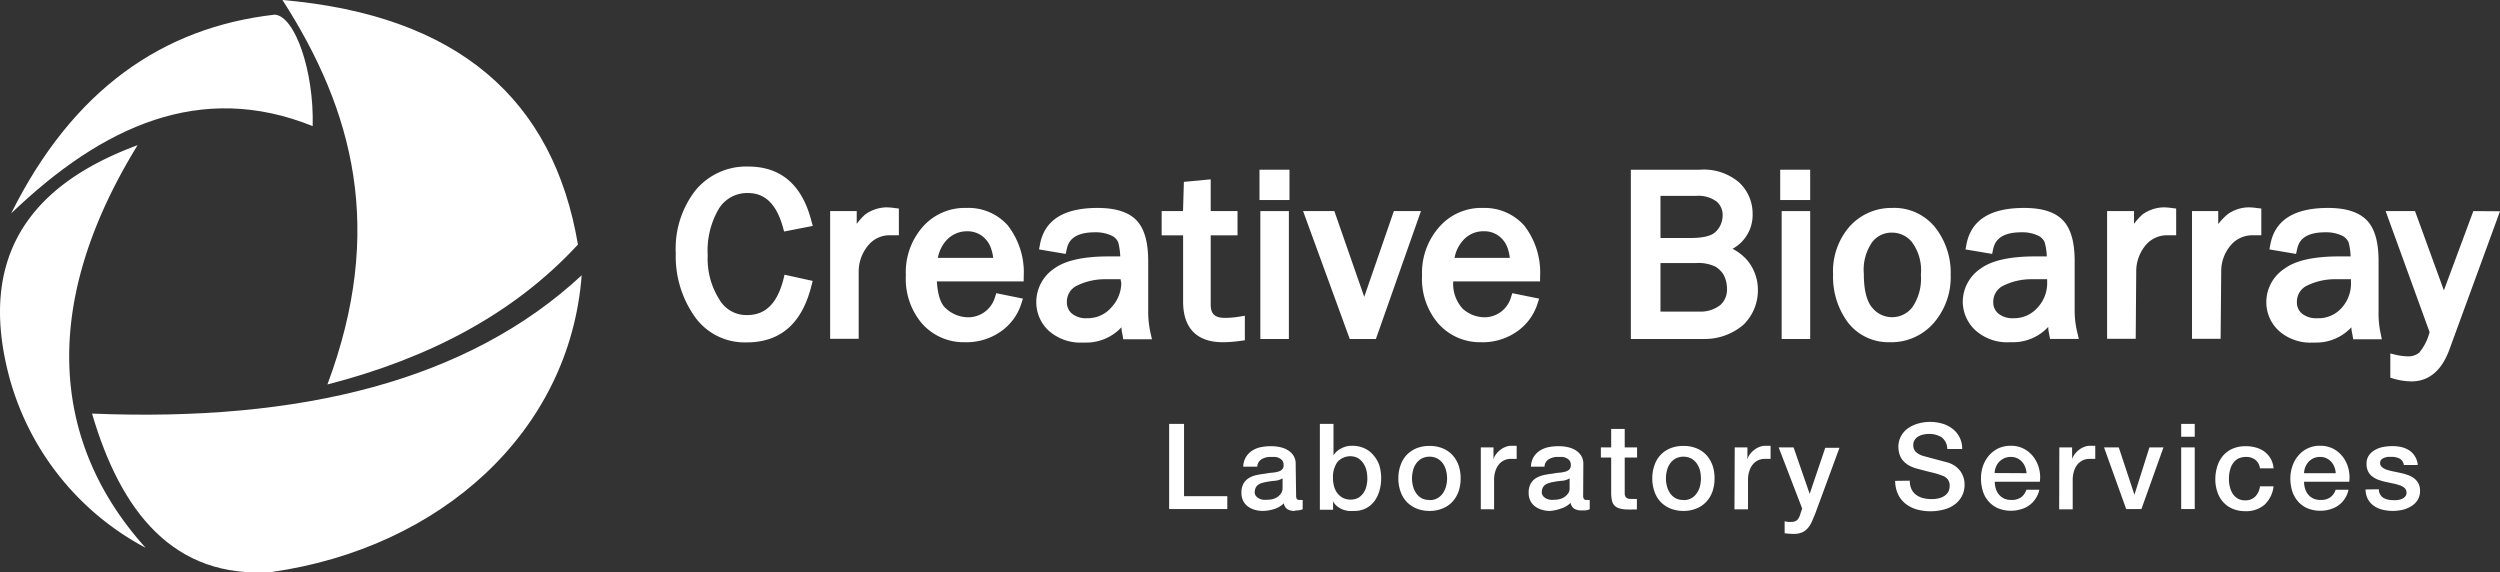 <svg xmlns="http://www.w3.org/2000/svg" viewBox="0 0 293.59 67.23"><rect x="0" y="0" width="293.59" height="67.23" fill="#333333" stroke="none"/><defs><style>.cls-1{fill:#fff;}.cls-2{isolation:isolate;}</style></defs><title>logo-white</title><g id="Layer_2" data-name="Layer 2"><g id="l_1" data-name="l 1"><path class="cls-1" d="M16.16,17.05C3.6,21.68-2.47,30,.94,43.7A32.2,32.2,0,0,0,17.1,64.33C6.73,52.83,4,36.82,16.16,17.05Z"/><path class="cls-1" d="M1.31,25.06C12.07,14.75,23.6,9.53,36.72,14.81c.17-6.44-2.08-12.93-4.46-13.09C19.08,3.22,8.55,10.53,1.31,25.06Z"/><path class="cls-1" d="M38.45,45.15c11.9-3.06,21.92-8.3,29.42-16.43C65,11.75,53.91,1.8,33.17,0,41.53,13,45.24,27,38.45,45.15Z"/><path class="cls-1" d="M68.31,32.33c-1.4,18.4-16.54,32-36.39,34.84-11.56.83-17.75-7.11-21.11-18.6C35.43,49.58,55,44.68,68.31,32.33Z"/><path class="cls-1" d="M87.85,22.67c2,0,3.34,1.32,4.09,4l.14.52,3.37-.66L95.3,26c-1.08-4.27-3.58-6.44-7.42-6.44h0a7.71,7.71,0,0,0-6.25,2.85,11.14,11.14,0,0,0-2.27,7.33,12.28,12.28,0,0,0,2.16,7.35,7.16,7.16,0,0,0,5.92,3.12h.23c4,0,6.51-2.23,7.62-6.64l.15-.58-3.31-.73-.13.55C91.27,35.65,89.88,37,87.75,37a3.66,3.66,0,0,1-3.26-1.81A8.93,8.93,0,0,1,83.11,30a9.73,9.73,0,0,1,1.31-5.49A3.9,3.9,0,0,1,87.85,22.67Z"/><path class="cls-1" d="M104.09,24.35a4.44,4.44,0,0,0-2.48.83,7.21,7.21,0,0,0-1,1.11v-1.5H97.49v15h3.35V31.88A4.78,4.78,0,0,1,102,28.77a3.21,3.21,0,0,1,2.56-1.14h1V24.49l-.5-.06A7.93,7.93,0,0,0,104.09,24.35Z"/><path class="cls-1" d="M113.5,24.42a6.57,6.57,0,0,0-5.12,2.2,8.08,8.08,0,0,0-2,5.72A8.09,8.09,0,0,0,108.28,38a6.54,6.54,0,0,0,4.87,2.19h.22a7,7,0,0,0,4.16-1.26,6.28,6.28,0,0,0,2.4-3.24l.2-.62L117,34.43l-.16.5a3.27,3.27,0,0,1-3.23,2.33,3.89,3.89,0,0,1-2.48-1c-.67-.54-1-1.62-1.11-3.21h10.2l0-.54a9,9,0,0,0-1.88-6.05A6.17,6.17,0,0,0,113.5,24.42ZM116.32,29a5.22,5.22,0,0,1,.32,1.28h-6.5a4.19,4.19,0,0,1,1.06-2.12,3.25,3.25,0,0,1,2.37-1,2.9,2.9,0,0,1,1.72.52A3,3,0,0,1,116.32,29Z"/><path class="cls-1" d="M134.84,36.55V30.66c0-2.26-.46-3.83-1.38-4.79s-2.43-1.45-4.56-1.45c-4,0-6.24,1.44-6.77,4.29l-.11.58,3.13.53.12-.54c.18-.88.73-2,3.33-2a4.38,4.38,0,0,1,1.94.39,1.54,1.54,0,0,1,.78.79,7.64,7.64,0,0,1,.24,1.65h-1.29c-3.06,0-5.19.48-6.5,1.45a4.74,4.74,0,0,0-2.07,3.84,4.55,4.55,0,0,0,1.46,3.44,5.6,5.6,0,0,0,4,1.39h.4a5.61,5.61,0,0,0,4.14-1.8c0,.38.09.7.13.93l.08.48h3.37l-.16-.71A11.45,11.45,0,0,1,134.84,36.55Zm-7.16.82a2.61,2.61,0,0,1-1.82-.56,1.72,1.72,0,0,1-.57-1.33,2.08,2.08,0,0,1,1.11-1.9,7.51,7.51,0,0,1,3.36-.79h.38l.6,0,.86,0a2.74,2.74,0,0,0,.08.43,4.23,4.23,0,0,1-1.14,2.85A3.64,3.64,0,0,1,127.68,37.37Z"/><path class="cls-1" d="M143.86,37.33c-1.19,0-1.68-.45-1.68-1.56V27.64h3.15V24.79h-3.15V21.06l-3.15.3-.1,3.43h-2.51v2.85h2.52v7.77c0,3.13,1.61,4.78,4.68,4.78a15.89,15.89,0,0,0,2.07-.16l.5-.07V37.08l-.68.11A10.21,10.21,0,0,1,143.86,37.33Z"/><rect class="cls-1" x="148.01" y="24.79" width="3.35" height="15.02"/><rect class="cls-1" x="147.91" y="19.93" width="3.52" height="3.56"/><polygon class="cls-1" points="160.21 34.86 156.7 24.79 153.03 24.79 158.51 39.81 161.58 39.81 166.87 24.79 163.69 24.79 160.21 34.86"/><path class="cls-1" d="M174.17,24.42a6.54,6.54,0,0,0-5.11,2.19A8.11,8.11,0,0,0,167,32.34,8.05,8.05,0,0,0,168.91,38a6.54,6.54,0,0,0,4.87,2.19H174a7,7,0,0,0,4.15-1.26,6.28,6.28,0,0,0,2.4-3.24l.2-.62-3.15-.64-.16.5a3.24,3.24,0,0,1-3.18,2.33,3.87,3.87,0,0,1-2.48-1,4.31,4.31,0,0,1-1.12-3.21h10.2l0-.54A9,9,0,0,0,179,26.49,6.23,6.23,0,0,0,174.17,24.42ZM177,29a5.57,5.57,0,0,1,.31,1.28h-6.49a4.11,4.11,0,0,1,1.06-2.12,3.14,3.14,0,0,1,2.36-1,2.81,2.81,0,0,1,1.73.52A3,3,0,0,1,177,29Z"/><path class="cls-1" d="M203.46,29.22a4.53,4.53,0,0,0,2.36-4.16,5,5,0,0,0-1.57-3.62,6.35,6.35,0,0,0-4.61-1.51h-8.12V39.81h8.1l.59,0a7,7,0,0,0,4.53-1.67,5.63,5.63,0,0,0,1.7-4.12,5.45,5.45,0,0,0-1.13-3.31A5.73,5.73,0,0,0,203.46,29.22ZM195,30.89h4.21a4.6,4.6,0,0,1,2.19.4,2.66,2.66,0,0,1,1.06,1.07,3.53,3.53,0,0,1,.35,1.62,2.4,2.4,0,0,1-.78,1.84,3.77,3.77,0,0,1-2.53.77H195Zm6.53-3.73c-.44.52-1.45.79-3,.79H195V23h4.22a3.61,3.61,0,0,1,2.36.66,2.05,2.05,0,0,1,.72,1.65A2.72,2.72,0,0,1,201.55,27.16Z"/><rect class="cls-1" x="209.06" y="19.93" width="3.52" height="3.56"/><rect class="cls-1" x="209.23" y="24.79" width="3.35" height="15.02"/><path class="cls-1" d="M222.19,24.42a6.58,6.58,0,0,0-5,2.2,8,8,0,0,0-1.92,5.61A9,9,0,0,0,217,37.85a6,6,0,0,0,4.74,2.34H222a6.6,6.6,0,0,0,5.08-2.25,8.19,8.19,0,0,0,2-5.64,8.6,8.6,0,0,0-1.81-5.58A6.16,6.16,0,0,0,222.19,24.42Zm0,12.83h0a3,3,0,0,1-2.31-1.1c-.65-.74-1-2.06-1-4a5.67,5.67,0,0,1,1-3.74,2.85,2.85,0,0,1,2.31-1.09,3,3,0,0,1,2.31,1.07,5.57,5.57,0,0,1,1.08,3.88,5.94,5.94,0,0,1-1,3.81A3,3,0,0,1,222.17,37.25Z"/><path class="cls-1" d="M243.64,36.55V30.66c0-2.25-.45-3.82-1.38-4.79s-2.42-1.45-4.56-1.45c-4,0-6.23,1.44-6.77,4.29l-.11.58,3.13.53.11-.54c.19-.87.74-2,3.34-2a4.32,4.32,0,0,1,1.94.39,1.54,1.54,0,0,1,.78.79,7.08,7.08,0,0,1,.25,1.65h-1.3c-3.06,0-5.19.48-6.5,1.45a4.72,4.72,0,0,0-2.07,3.84A4.59,4.59,0,0,0,232,38.8a5.56,5.56,0,0,0,4,1.39h.4a5.64,5.64,0,0,0,4.14-1.8c0,.41.08.71.12.93l.09.48h3.38l-.17-.71A10.89,10.89,0,0,1,243.64,36.55Zm-7.16.82a2.64,2.64,0,0,1-1.82-.56,1.7,1.7,0,0,1-.58-1.33,2.09,2.09,0,0,1,1.12-1.9,7.41,7.41,0,0,1,3.35-.79h.39l.61,0,.86,0c0,.14,0,.26,0,.36a4.17,4.17,0,0,1-1.08,2.92A3.66,3.66,0,0,1,236.48,37.37Z"/><path class="cls-1" d="M254.09,24.35a4.44,4.44,0,0,0-2.48.83,7.21,7.21,0,0,0-1,1.11v-1.5h-3.16v15h3.36l.06-7.93A4.78,4.78,0,0,1,252,28.77a3.24,3.24,0,0,1,2.56-1.14h1V24.49l-.5-.06A7.93,7.93,0,0,0,254.09,24.35Z"/><path class="cls-1" d="M264.06,24.35a4.37,4.37,0,0,0-2.47.82,7.42,7.42,0,0,0-1.09,1.15V24.79h-3.08v15h3.36l.07-7.93A4.67,4.67,0,0,1,262,28.77a3.3,3.3,0,0,1,2.56-1.14h1V24.49l-.51-.06A8.26,8.26,0,0,0,264.06,24.35Z"/><path class="cls-1" d="M279.33,36.55V30.66c0-2.26-.45-3.83-1.38-4.79s-2.44-1.45-4.56-1.45c-4,0-6.24,1.45-6.77,4.29l-.11.58,3.13.53.12-.54c.18-.88.73-2,3.33-2a4.38,4.38,0,0,1,1.94.39,1.58,1.58,0,0,1,.78.79,7.64,7.64,0,0,1,.24,1.65h-1.29c-3.06,0-5.19.48-6.49,1.45a4.69,4.69,0,0,0-2.12,3.84,4.55,4.55,0,0,0,1.46,3.44,5.54,5.54,0,0,0,4,1.39H272a5.61,5.61,0,0,0,4.14-1.8c0,.39.09.7.13.93l.08.48h3.36l-.14-.7A11,11,0,0,1,279.33,36.55Zm-7.2.82a2.66,2.66,0,0,1-1.82-.56,1.71,1.71,0,0,1-.57-1.33,2.08,2.08,0,0,1,1.11-1.9,7.48,7.48,0,0,1,3.36-.79h.38l.6,0,.9,0a3.63,3.63,0,0,0,0,.39A4.23,4.23,0,0,1,275,36.15,3.61,3.61,0,0,1,272.13,37.37Z"/><path class="cls-1" d="M290.46,24.79,287,34.1l-3.39-9.31h-3.45L285.32,39a6.16,6.16,0,0,1-1.22,2.42,2.06,2.06,0,0,1-1.33.43,6.83,6.83,0,0,1-1.35-.17l-.71-.17v2.84l.41.13a7.9,7.9,0,0,0,2.06.31c2.05,0,3.55-1.25,4.46-3.72l5.95-16.26Z"/><g class="cls-2"><path class="cls-1" d="M137.3,49.78h1.75v8.49h5.08v1.51H137.3Z"/><path class="cls-1" d="M152.21,58.17a.83.83,0,0,0,.08.42.33.33,0,0,0,.3.12h.17a.9.9,0,0,0,.22,0v1.1l-.22.07-.27.06-.28,0L152,60a1.57,1.57,0,0,1-.81-.2,1,1,0,0,1-.42-.69,2.85,2.85,0,0,1-1.17.68,4.6,4.6,0,0,1-1.33.21,3.24,3.24,0,0,1-.94-.14,2.43,2.43,0,0,1-.79-.39,1.87,1.87,0,0,1-.55-.66,2.06,2.06,0,0,1-.2-.93,2.17,2.17,0,0,1,.24-1.09,1.87,1.87,0,0,1,.65-.66,2.79,2.79,0,0,1,.89-.34,8.66,8.66,0,0,1,1-.16,6.64,6.64,0,0,1,.83-.12,4.1,4.1,0,0,0,.69-.12,1.11,1.11,0,0,0,.48-.26.7.7,0,0,0,.17-.52.88.88,0,0,0-.14-.51,1,1,0,0,0-.37-.3,1.42,1.42,0,0,0-.48-.14l-.51,0a2,2,0,0,0-1.1.28,1.08,1.08,0,0,0-.49.86H146a2.4,2.4,0,0,1,.34-1.16,2.31,2.31,0,0,1,.75-.74,2.83,2.83,0,0,1,1-.39,5.66,5.66,0,0,1,1.17-.11,4.57,4.57,0,0,1,1.05.11,2.73,2.73,0,0,1,.93.36,2.08,2.08,0,0,1,.67.65,1.79,1.79,0,0,1,.25,1Zm-1.59-2a2,2,0,0,1-.9.29,9.32,9.32,0,0,0-1.06.15,3.51,3.51,0,0,0-.49.12,1.38,1.38,0,0,0-.42.21.83.83,0,0,0-.29.35,1.17,1.17,0,0,0-.11.52.64.64,0,0,0,.16.45,1.06,1.06,0,0,0,.37.29,1.43,1.43,0,0,0,.47.14,2.79,2.79,0,0,0,.47,0,3.09,3.09,0,0,0,.58-.06,2.09,2.09,0,0,0,.58-.24,1.68,1.68,0,0,0,.45-.43,1.08,1.08,0,0,0,.19-.64Z"/><path class="cls-1" d="M155,49.78h1.6v3.7h0A2,2,0,0,1,157,53a2.12,2.12,0,0,1,.53-.35,2.57,2.57,0,0,1,.6-.23,2.68,2.68,0,0,1,.62-.07,3.45,3.45,0,0,1,1.49.3,2.88,2.88,0,0,1,1.06.82A3.58,3.58,0,0,1,162,54.7a5.4,5.4,0,0,1,0,2.91,3.86,3.86,0,0,1-.57,1.21A2.84,2.84,0,0,1,159.06,60a6.13,6.13,0,0,1-.74,0,3.29,3.29,0,0,1-.7-.19,2.48,2.48,0,0,1-.61-.37,1.67,1.67,0,0,1-.46-.58h0v1H155Zm5.57,6.39a3.83,3.83,0,0,0-.12-1,2.63,2.63,0,0,0-.38-.81,2.05,2.05,0,0,0-.63-.58,2,2,0,0,0-2.39.49,3.06,3.06,0,0,0-.51,1.86,4,4,0,0,0,.13,1,2.46,2.46,0,0,0,.4.81,2,2,0,0,0,.64.53,2.06,2.06,0,0,0,1.79,0,2,2,0,0,0,.62-.58,2.46,2.46,0,0,0,.35-.81A4.2,4.2,0,0,0,160.58,56.17Z"/><path class="cls-1" d="M167.88,60a4,4,0,0,1-1.55-.29,3.47,3.47,0,0,1-1.15-.79,3.4,3.4,0,0,1-.71-1.21,4.44,4.44,0,0,1-.25-1.54,4.37,4.37,0,0,1,.25-1.52,3.4,3.4,0,0,1,.71-1.21,3.47,3.47,0,0,1,1.15-.79,4,4,0,0,1,1.55-.28,3.92,3.92,0,0,1,1.54.28,3.27,3.27,0,0,1,1.15.79,3.57,3.57,0,0,1,.72,1.21,4.61,4.61,0,0,1,.24,1.52,4.69,4.69,0,0,1-.24,1.54,3.57,3.57,0,0,1-.72,1.21,3.27,3.27,0,0,1-1.15.79A3.92,3.92,0,0,1,167.88,60Zm0-1.27a1.82,1.82,0,0,0,.92-.22,1.93,1.93,0,0,0,.65-.59,2.67,2.67,0,0,0,.37-.82,3.59,3.59,0,0,0,.12-.93,3.69,3.69,0,0,0-.12-.92,2.67,2.67,0,0,0-.37-.82,2,2,0,0,0-.65-.58,2.05,2.05,0,0,0-1.85,0,2,2,0,0,0-.64.58,2.45,2.45,0,0,0-.37.82,3.69,3.69,0,0,0-.12.92,3.59,3.59,0,0,0,.12.93,2.45,2.45,0,0,0,.37.82,1.9,1.9,0,0,0,.64.59A1.83,1.83,0,0,0,167.88,58.71Z"/><path class="cls-1" d="M173.9,52.54h1.49v1.4h0a1.59,1.59,0,0,1,.28-.57,2.15,2.15,0,0,1,.49-.51,2.22,2.22,0,0,1,.63-.37,1.81,1.81,0,0,1,.72-.14h.38l.22,0v1.54l-.34,0-.35,0a1.78,1.78,0,0,0-1.38.63,2.33,2.33,0,0,0-.42.78,3.21,3.21,0,0,0-.16,1.07v3.44H173.9Z"/><path class="cls-1" d="M185.92,58.17a.83.83,0,0,0,.08.42.33.33,0,0,0,.3.12h.17a.9.9,0,0,0,.22,0v1.1l-.21.07-.28.06-.28,0-.23,0a1.58,1.58,0,0,1-.82-.2,1,1,0,0,1-.42-.69,2.73,2.73,0,0,1-1.17.68A4.54,4.54,0,0,1,182,60a3.24,3.24,0,0,1-.94-.14,2.54,2.54,0,0,1-.79-.39,1.87,1.87,0,0,1-.55-.66,2.06,2.06,0,0,1-.2-.93,2.17,2.17,0,0,1,.24-1.09,1.87,1.87,0,0,1,.65-.66,2.79,2.79,0,0,1,.89-.34,8.66,8.66,0,0,1,1-.16,6.64,6.64,0,0,1,.83-.12,4.1,4.1,0,0,0,.69-.12,1.11,1.11,0,0,0,.48-.26.7.7,0,0,0,.17-.52.81.81,0,0,0-.14-.51,1,1,0,0,0-.37-.3,1.42,1.42,0,0,0-.48-.14l-.5,0a2,2,0,0,0-1.11.28,1.08,1.08,0,0,0-.49.86h-1.59a2.3,2.3,0,0,1,.33-1.16,2.41,2.41,0,0,1,.75-.74,2.9,2.9,0,0,1,1-.39,5.69,5.69,0,0,1,1.18-.11,4.68,4.68,0,0,1,1.05.11,2.91,2.91,0,0,1,.93.36,2.16,2.16,0,0,1,.66.65,1.79,1.79,0,0,1,.25,1Zm-1.59-2a1.92,1.92,0,0,1-.9.29,9.65,9.65,0,0,0-1.06.15,3.89,3.89,0,0,0-.49.12,1.38,1.38,0,0,0-.42.21.91.91,0,0,0-.29.35,1.17,1.17,0,0,0-.11.52.69.69,0,0,0,.16.45,1.16,1.16,0,0,0,.37.29,1.42,1.42,0,0,0,.48.14,2.63,2.63,0,0,0,.47,0,3.07,3.07,0,0,0,.57-.06,2.09,2.09,0,0,0,.58-.24,1.68,1.68,0,0,0,.45-.43,1,1,0,0,0,.19-.64Z"/><path class="cls-1" d="M188,52.54h1.21V50.37h1.59v2.17h1.45v1.19h-1.45V57.6c0,.16,0,.31,0,.43a.94.94,0,0,0,.1.31.55.55,0,0,0,.23.19,1.25,1.25,0,0,0,.42.06h.34a1.4,1.4,0,0,0,.34,0v1.24l-.52,0a4.41,4.41,0,0,1-.52,0,3.56,3.56,0,0,1-1-.12,1.37,1.37,0,0,1-.6-.35,1.23,1.23,0,0,1-.29-.58,4.53,4.53,0,0,1-.09-.8V53.73H188Z"/><path class="cls-1" d="M197.7,60a4,4,0,0,1-1.55-.29,3.22,3.22,0,0,1-1.86-2,4.44,4.44,0,0,1-.25-1.54,4.37,4.37,0,0,1,.25-1.52,3.22,3.22,0,0,1,1.86-2,4,4,0,0,1,1.55-.28,3.92,3.92,0,0,1,1.54.28,3.27,3.27,0,0,1,1.15.79,3.57,3.57,0,0,1,.72,1.21,4.61,4.61,0,0,1,.24,1.52,4.69,4.69,0,0,1-.24,1.54,3.57,3.57,0,0,1-.72,1.21,3.27,3.27,0,0,1-1.15.79A3.92,3.92,0,0,1,197.7,60Zm0-1.27a1.8,1.8,0,0,0,1.56-.81,2.47,2.47,0,0,0,.38-.82,4.08,4.08,0,0,0,.11-.93,4.2,4.2,0,0,0-.11-.92,2.47,2.47,0,0,0-.38-.82,1.88,1.88,0,0,0-.64-.58,2.05,2.05,0,0,0-1.85,0,2,2,0,0,0-.64.58,2.45,2.45,0,0,0-.37.82,3.69,3.69,0,0,0-.12.92,3.59,3.59,0,0,0,.12.93,2.45,2.45,0,0,0,.37.82,1.9,1.9,0,0,0,.64.59A1.83,1.83,0,0,0,197.7,58.71Z"/><path class="cls-1" d="M203.72,52.54h1.49v1.4h0a1.59,1.59,0,0,1,.28-.57,2.15,2.15,0,0,1,.49-.51,2.22,2.22,0,0,1,.63-.37,1.81,1.81,0,0,1,.72-.14h.38l.22,0v1.54l-.34,0-.35,0a1.78,1.78,0,0,0-1.38.63,2.33,2.33,0,0,0-.42.78,3.21,3.21,0,0,0-.16,1.07v3.44h-1.59Z"/><path class="cls-1" d="M208.88,52.54h1.75L212.52,58h0l1.83-5.41h1.67l-2.81,7.63c-.13.33-.26.64-.39.94a3.21,3.21,0,0,1-.46.79,2,2,0,0,1-.68.55,2.41,2.41,0,0,1-1,.2,8,8,0,0,1-1.1-.08V61.22l.38.07a2.22,2.22,0,0,0,.37,0,1.26,1.26,0,0,0,.47-.07.93.93,0,0,0,.3-.2,1.45,1.45,0,0,0,.2-.32,2.05,2.05,0,0,0,.15-.42l.19-.56Z"/><path class="cls-1" d="M224.28,56.45a2.25,2.25,0,0,0,.2,1,1.75,1.75,0,0,0,.54.66,2.32,2.32,0,0,0,.81.38,3.84,3.84,0,0,0,1,.12,3.47,3.47,0,0,0,1-.13,2.05,2.05,0,0,0,.66-.35,1.38,1.38,0,0,0,.36-.48,1.54,1.54,0,0,0,.11-.55,1.22,1.22,0,0,0-.26-.85,1.4,1.4,0,0,0-.57-.38,10.1,10.1,0,0,0-1.23-.38c-.48-.11-1.06-.26-1.75-.45a3.79,3.79,0,0,1-1.07-.44,2.71,2.71,0,0,1-.68-.61,2.24,2.24,0,0,1-.35-.71,2.92,2.92,0,0,1-.11-.77,2.57,2.57,0,0,1,.32-1.31,2.71,2.71,0,0,1,.83-.92,3.8,3.8,0,0,1,1.17-.54,5.17,5.17,0,0,1,2.81,0,3.59,3.59,0,0,1,1.22.61,2.9,2.9,0,0,1,1.14,2.38h-1.75a1.71,1.71,0,0,0-.66-1.37,2.65,2.65,0,0,0-1.5-.4,2.83,2.83,0,0,0-.63.07,1.82,1.82,0,0,0-.58.21,1.21,1.21,0,0,0-.44.4,1,1,0,0,0-.18.63,1.07,1.07,0,0,0,.33.83,2.13,2.13,0,0,0,.86.45l.44.12.86.23.93.25.65.17a3.28,3.28,0,0,1,.86.42,2.94,2.94,0,0,1,.61.61,2.67,2.67,0,0,1,.36.74,2.64,2.64,0,0,1,.12.78,2.84,2.84,0,0,1-.34,1.44,2.91,2.91,0,0,1-.91,1,3.74,3.74,0,0,1-1.27.55,5.94,5.94,0,0,1-1.45.18,6,6,0,0,1-1.62-.21,3.74,3.74,0,0,1-1.31-.65,3.19,3.19,0,0,1-.9-1.11,3.77,3.77,0,0,1-.35-1.6Z"/><path class="cls-1" d="M234.26,56.57a2.81,2.81,0,0,0,.12.82,1.93,1.93,0,0,0,.36.68,1.74,1.74,0,0,0,.6.47,1.93,1.93,0,0,0,.87.17,1.87,1.87,0,0,0,1.13-.3,1.79,1.79,0,0,0,.63-.9h1.52a3.08,3.08,0,0,1-.44,1.05,2.9,2.9,0,0,1-.74.78,3,3,0,0,1-1,.47,3.86,3.86,0,0,1-1.13.17,4,4,0,0,1-1.51-.28,3.08,3.08,0,0,1-1.11-.79,3.18,3.18,0,0,1-.69-1.2,5,5,0,0,1-.23-1.54,4.38,4.38,0,0,1,.24-1.46,3.85,3.85,0,0,1,.7-1.22,3.5,3.5,0,0,1,1.1-.84,3.43,3.43,0,0,1,1.46-.3,3.2,3.2,0,0,1,1.53.35,3.48,3.48,0,0,1,1.13.95,3.85,3.85,0,0,1,.65,1.35,3.94,3.94,0,0,1,.1,1.57Zm3.73-1a2.65,2.65,0,0,0-.16-.73,1.84,1.84,0,0,0-.37-.6,1.68,1.68,0,0,0-.56-.42,1.6,1.6,0,0,0-.73-.16,1.84,1.84,0,0,0-.76.14,1.84,1.84,0,0,0-1,1,2.06,2.06,0,0,0-.17.75Z"/><path class="cls-1" d="M241.84,52.54h1.5v1.4h0a1.59,1.59,0,0,1,.28-.57,2.36,2.36,0,0,1,.49-.51,2.22,2.22,0,0,1,.63-.37,1.84,1.84,0,0,1,.72-.14h.38l.22,0v1.54l-.34,0-.35,0a1.79,1.79,0,0,0-.76.16,1.89,1.89,0,0,0-.62.47,2.33,2.33,0,0,0-.42.78,3.49,3.49,0,0,0-.16,1.07v3.44h-1.59Z"/><path class="cls-1" d="M247.09,52.54h1.73l1.84,5.56h0l1.76-5.56h1.65l-2.59,7.24h-1.79Z"/><path class="cls-1" d="M256.15,49.78h1.59v1.51h-1.59Zm0,2.76h1.59v7.24h-1.59Z"/><path class="cls-1" d="M265.4,55a1.5,1.5,0,0,0-.54-1,1.73,1.73,0,0,0-1.11-.34,2.25,2.25,0,0,0-.66.1,1.54,1.54,0,0,0-.64.39,2.14,2.14,0,0,0-.49.8,3.82,3.82,0,0,0-.2,1.34,3.34,3.34,0,0,0,.11.89,2.5,2.5,0,0,0,.33.8,1.82,1.82,0,0,0,.6.57,1.71,1.71,0,0,0,.88.21,1.59,1.59,0,0,0,1.15-.43,2,2,0,0,0,.57-1.22H267a3.53,3.53,0,0,1-1.07,2.17,3.29,3.29,0,0,1-2.25.75,3.77,3.77,0,0,1-1.51-.29,3.13,3.13,0,0,1-1.1-.79,3.33,3.33,0,0,1-.67-1.18,4.46,4.46,0,0,1-.24-1.48,5.1,5.1,0,0,1,.23-1.53,3.54,3.54,0,0,1,.67-1.24,3.15,3.15,0,0,1,1.11-.82,3.81,3.81,0,0,1,1.56-.3,4.29,4.29,0,0,1,1.2.16,3,3,0,0,1,1,.48,2.68,2.68,0,0,1,.72.81A2.81,2.81,0,0,1,267,55Z"/><path class="cls-1" d="M270.58,56.57a2.81,2.81,0,0,0,.12.82,1.93,1.93,0,0,0,.36.68,1.66,1.66,0,0,0,.6.47,1.93,1.93,0,0,0,.87.17,1.83,1.83,0,0,0,1.12-.3,1.75,1.75,0,0,0,.64-.9h1.51a3,3,0,0,1-2.15,2.3,3.8,3.8,0,0,1-1.12.17A4,4,0,0,1,271,59.7a3.17,3.17,0,0,1-1.11-.79,3.46,3.46,0,0,1-.69-1.2,5,5,0,0,1-.23-1.54,4.39,4.39,0,0,1,.25-1.46,3.67,3.67,0,0,1,.7-1.22,3.22,3.22,0,0,1,2.55-1.14,3.26,3.26,0,0,1,1.54.35,3.34,3.34,0,0,1,1.12.95,3.68,3.68,0,0,1,.65,1.35,4.13,4.13,0,0,1,.11,1.57Zm3.72-1a2.33,2.33,0,0,0-.16-.73,2,2,0,0,0-.36-.6,1.79,1.79,0,0,0-.56-.42,1.64,1.64,0,0,0-.74-.16,1.87,1.87,0,0,0-.76.14,1.89,1.89,0,0,0-.59.41,2.12,2.12,0,0,0-.39.61,2.05,2.05,0,0,0-.16.75Z"/><path class="cls-1" d="M279.36,57.46a1.19,1.19,0,0,0,.53,1,2.17,2.17,0,0,0,1.11.27,3.15,3.15,0,0,0,.51,0,2.37,2.37,0,0,0,.54-.13,1.09,1.09,0,0,0,.41-.29.68.68,0,0,0,.15-.5.71.71,0,0,0-.23-.5,1.42,1.42,0,0,0-.54-.31,5.7,5.7,0,0,0-.75-.21l-.85-.18a7.19,7.19,0,0,1-.86-.24,2.59,2.59,0,0,1-.74-.38,1.65,1.65,0,0,1-.53-.61,1.92,1.92,0,0,1-.19-.91,1.67,1.67,0,0,1,.28-1,2.14,2.14,0,0,1,.73-.64,3.09,3.09,0,0,1,1-.35,6.24,6.24,0,0,1,1-.09,4.68,4.68,0,0,1,1.07.11,3,3,0,0,1,.93.39,2.26,2.26,0,0,1,1,1.72H282.3a1,1,0,0,0-.53-.77,2.16,2.16,0,0,0-.94-.19l-.4,0a1.94,1.94,0,0,0-.43.11,1,1,0,0,0-.35.22.56.56,0,0,0-.14.39.62.62,0,0,0,.2.47,1.74,1.74,0,0,0,.54.31,5.77,5.77,0,0,0,.75.2l.86.18a6.46,6.46,0,0,1,.86.24,2.65,2.65,0,0,1,.75.38,1.81,1.81,0,0,1,.53.6,1.86,1.86,0,0,1,.2.89,2,2,0,0,1-.29,1.09,2.31,2.31,0,0,1-.76.73,3.43,3.43,0,0,1-1,.41A5.52,5.52,0,0,1,281,60a5.07,5.07,0,0,1-1.27-.16,2.94,2.94,0,0,1-1-.47,2.29,2.29,0,0,1-.67-.78,2.56,2.56,0,0,1-.26-1.11Z"/></g></g></g></svg>